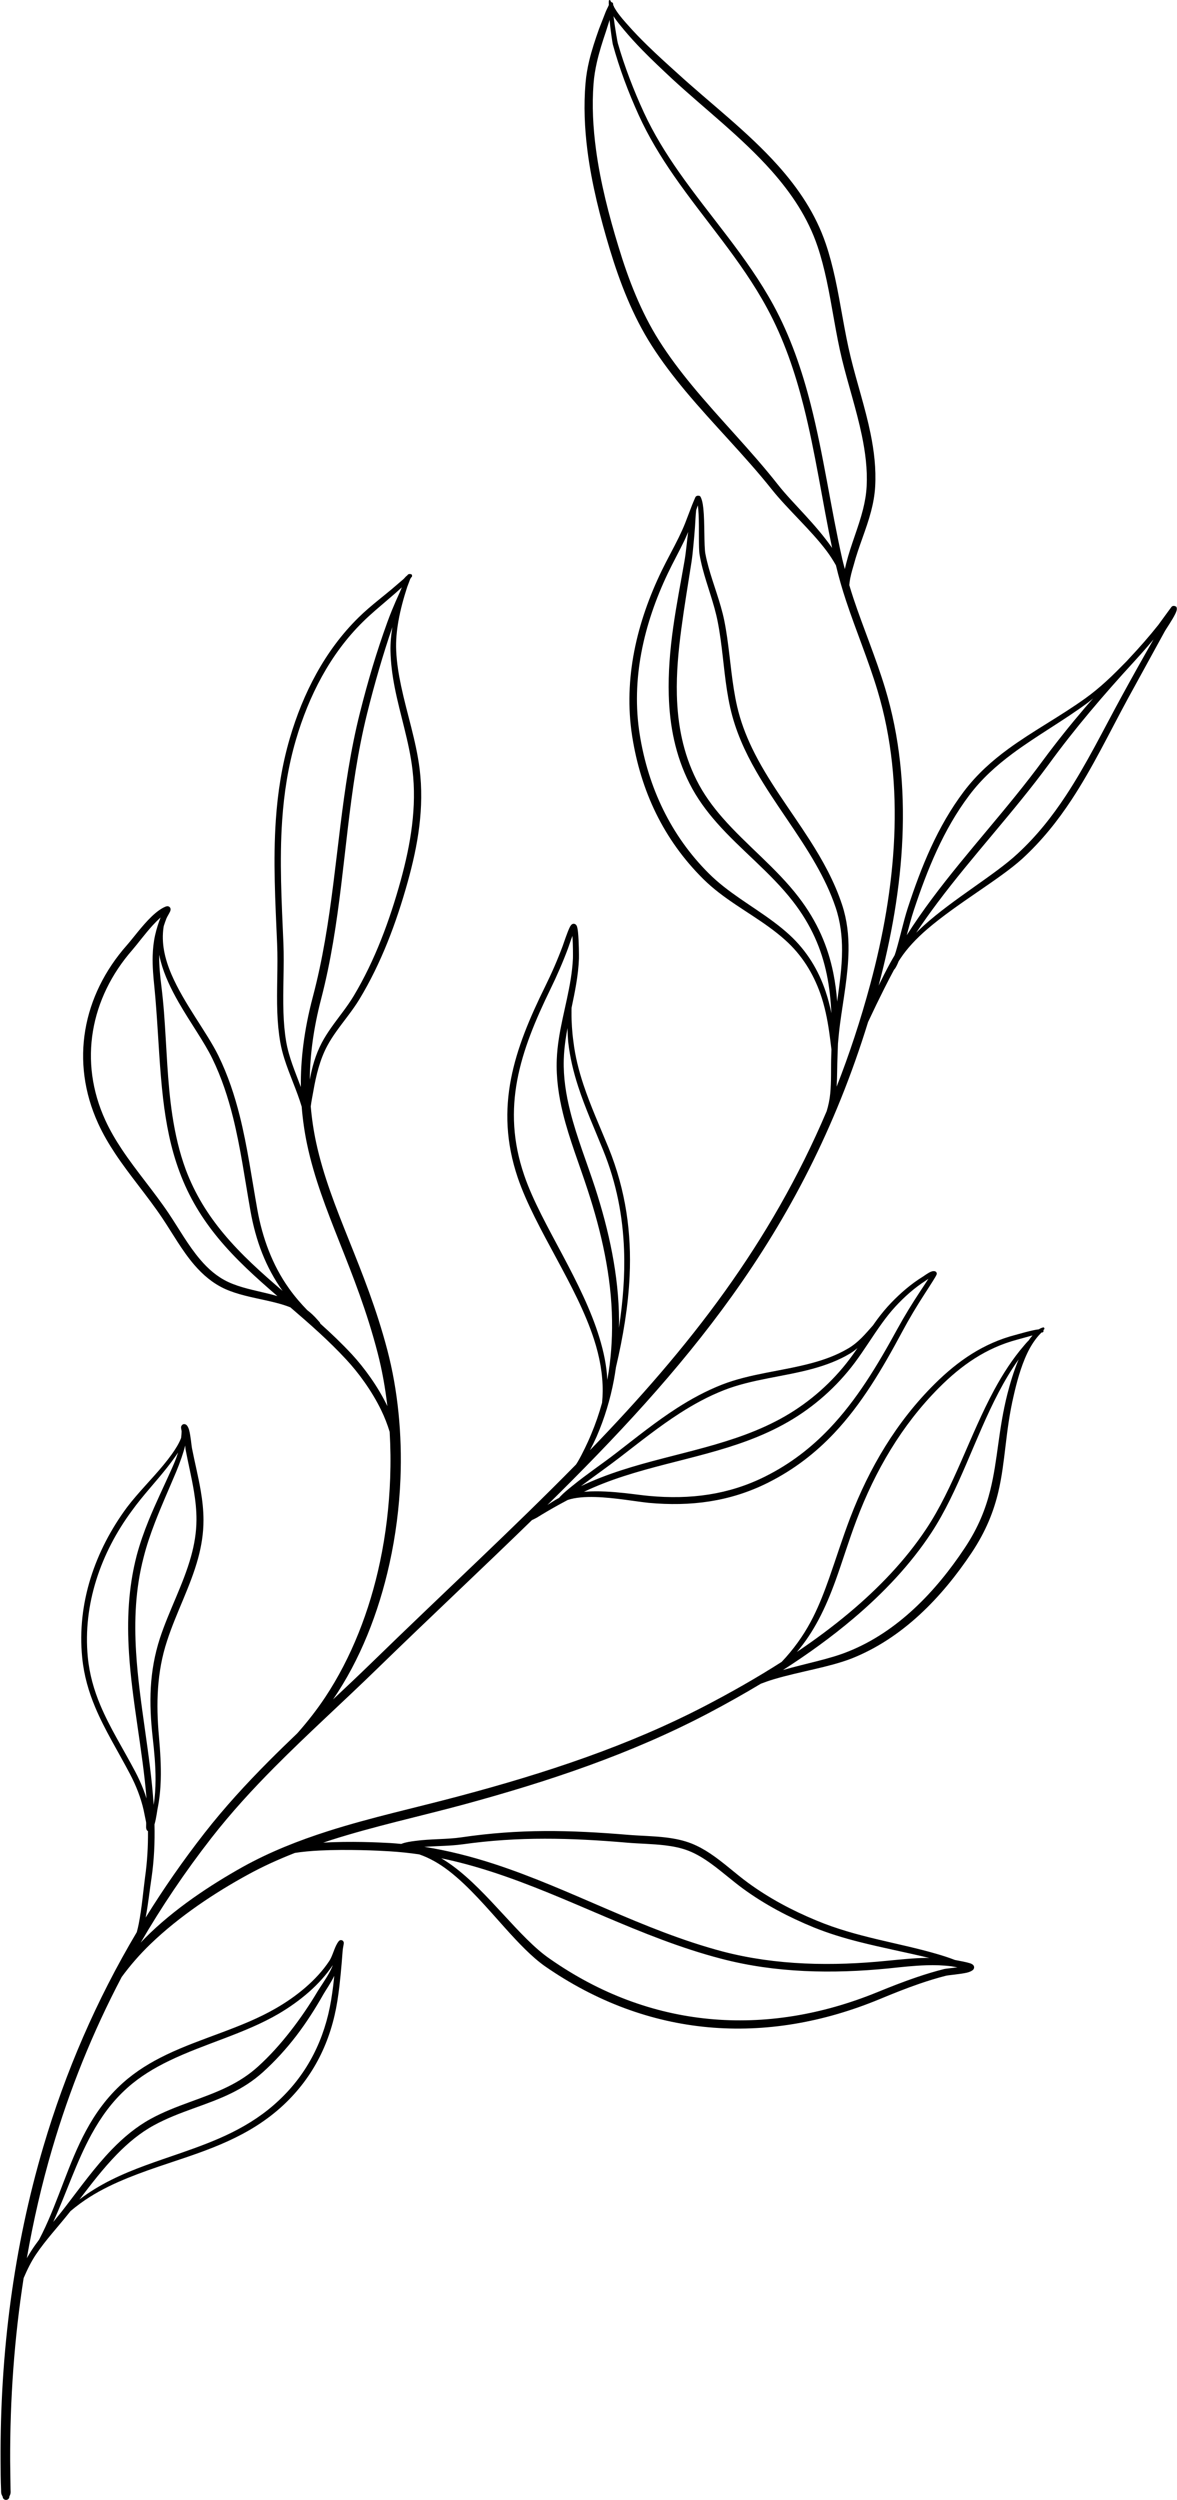<?xml version="1.0" encoding="UTF-8"?>
<!DOCTYPE svg PUBLIC '-//W3C//DTD SVG 1.0//EN'
          'http://www.w3.org/TR/2001/REC-SVG-20010904/DTD/svg10.dtd'>
<svg data-name="Layer 2" height="4453.0" preserveAspectRatio="xMidYMid meet" version="1.0" viewBox="-1.0 -0.1 2098.1 4453.0" width="2098.1" xmlns="http://www.w3.org/2000/svg" xmlns:xlink="http://www.w3.org/1999/xlink" zoomAndPan="magnify"
><g data-name="Layer 1" id="change1_1"
  ><path d="m1.47,4442c.49,1.92,1.44,3.17,2.27,4.98.11,3.3,2.88,5.91,6.2,5.8,3.3-.11,5.91-2.88,5.8-6.2.71-1.84,1.59-3.14,1.96-5.07.47-2.47.11-5.02.1-7.53-.08-16.75-.6-33.44-.67-50.11-.44-110.65,7.43-219.57,24-326.25,6.59-15.38,13.51-29.51,22.21-42.42,17.68-26.24,39.56-49.25,61.3-76.82,10.98-9.25,22.32-17.58,34.01-24.98,21.7-13.72,44.52-24.51,67.91-34.03,23.53-9.57,47.63-17.86,71.9-25.95,71.96-24.03,144.92-47.31,205.9-104.12,26.8-25.08,47.97-53.36,63.84-84.4,15.87-31.01,26.42-64.75,32.18-100.68,1.41-8.82,2.61-17.69,3.65-26.58,1.56-13.27,2.79-26.56,3.94-39.86l1.96-24.69c.31-3.3,2.19-11.22,1.89-13.05-.41-2.39-1.8-3.51-2.94-3.98-1.09-.46-3.78-1.34-6.29,1.82-1.67,2.11-3.13,4.64-4.48,7.39-4.19,8.56-7.11,19.88-11.99,27.3-11.58,17.54-26.46,33.5-42.92,47.68-16.57,14.27-34.75,26.73-52.87,37.11-60.61,35.02-131.65,52.08-194.85,82.44-27.81,13.36-54.09,29.31-77.45,50.2-28.31,25.37-49.09,54.32-65.8,85.32-31.28,57.98-48.49,122.84-77.83,182.67-1.85,3.77-3.81,7.5-5.73,11.24-4.96,6.59-9.71,13.27-14.12,20.19-2.66,4.17-5.24,8.44-7.74,12.79,11.53-65.92,26.42-130.95,45.21-194.85,30.93-105.22,72.02-207.43,123.88-306,15-20.5,32.11-40.18,51.17-58.56,52.39-50.51,116.72-92.53,172.54-123.06,27.55-15.22,56.07-28.02,85.13-39.43,13.1-2.04,28.25-3.47,44.29-4.26,49.08-2.43,104.9.12,124.32,1.4,17.96,1.09,35.6,2.95,52.98,5.49,18.22,6.28,35.82,16.29,52.77,29.36,35.62,27.46,68.63,66.55,100.4,101.92,24.03,26.75,47.47,51.35,70.54,67.69,91.83,63.8,190.27,99.63,291.22,108.91,101.14,9.27,204.76-8.1,306.68-50.42,23.14-9.61,46.21-18.84,69.73-26.94,15.58-5.36,31.36-10.21,47.47-14.34,4.28-1.1,24.91-2.68,36.89-5.37,6.76-1.52,11.24-4.3,12.44-6.31,1.26-2.15,1.43-4.47-.27-6.91-.6-.84-2.49-2.51-5.86-3.61-6.09-1.99-20.03-4.64-27.15-5.91-10.78-4.24-21.92-7.73-33.23-11.02-68.07-19.77-142.66-29.54-213.42-59.2-21.75-8.99-42.89-18.92-63.35-30.1-20.41-11.15-40.13-23.52-59.09-37.4-22.27-16.27-43.69-36.35-67.27-52-10.59-7.03-21.6-13.17-33.27-17.78-14.24-5.61-29.65-8.75-45.45-10.67-22.62-2.73-46.03-2.92-67.61-4.74-51.73-4.28-100.25-7.04-148.81-6.73-48.48.3-97,3.66-148.75,11.28-24.63,3.64-54.27,2.61-81.36,6.25-8.58,1.16-17.1,2.2-24.7,5.17-.19.07-.34.18-.53.26-6.67-.62-13.35-1.21-20.1-1.62-18.8-1.03-71.17-3.62-119.06-.62,4.48-1.49,8.91-3.1,13.42-4.54,77.61-24.73,157.97-42.12,236.29-63.23,75.17-20.41,150.06-42.99,223.41-69.59,73.49-26.66,145.45-57.34,214.62-93.83,30.46-16.08,61.48-33.41,92.35-51.93,7.58-2.94,15.43-5.68,23.58-8.1,45.62-13.55,97.89-21.3,137.56-36.58,45.57-17.96,86.08-45.27,121.85-78.17,35.5-32.66,66.29-70.81,92.85-110.61,25.63-38.6,39.23-73.56,47.43-108.06,12.93-54.43,12.37-107.52,27.49-171.95,4.74-20.72,12.19-50.15,24.17-75.31,5.48-11.49,12.07-21.89,19.41-30.46,1.86-2.17,3.81-4.1,5.7-6.1.3-.14.69-.32.69-.32,0,0-.03,0-.05-.03.63.15,1.29.08,1.89-.25,1.28-.69,1.77-2.3,1.06-3.57,0-.01-.03-.03-.04-.04.32-.43.63-.85.99-1.28.98-.65,1.23-1.97.57-2.95-.65-.98-1.97-1.24-2.95-.57-1.69.57-3.25,1.03-4.84,1.92-.57.32-1.05.78-1.59,1.14-11.42,1.05-38.53,9.14-41.56,9.87-28.59,7.39-54.28,18.95-78.06,33.81-23.61,14.76-45.31,32.82-66.06,53.36-34.05,33.73-63.28,71.15-88.24,111.32-24.91,40.09-45.57,82.91-62.62,127.45-14.22,37.35-25.38,73.18-37.45,107.37-8.47,23.97-17.37,47.1-28.5,69.29-12.66,25.2-28.38,48.9-48.72,71.82-2.39,2.7-4.95,5.39-7.45,8.09-45.06,28.81-91.2,54.82-136.1,78.2-68.77,35.81-140.27,65.84-213.24,91.9-73.07,26.1-147.64,48.25-222.46,68.2-78.58,21.11-159.25,38.39-237.08,63.24-52.39,16.72-103.49,36.87-151.89,63.72-56.61,31.69-122.39,74.58-174.65,127.26-2.49,2.51-4.82,5.12-7.25,7.67,37.18-63.9,79.06-126.16,126.09-186.52,35.01-44.9,72.96-86.2,112.37-125.91,59.57-60.02,122.49-116.41,183.76-176.1,95.29-92.69,187.68-178.91,275.25-264.17,3.22-1.55,6.3-3.01,8.68-4.36,12.83-7.98,25.9-15.61,39.14-22.92,5.33-2.95,10.7-5.86,16.1-8.69,13.58-4.42,30.76-5.7,48.98-5.17,34.71,1.02,72.73,8.06,95.22,10.37,37.4,3.41,73.71,2.94,109.15-2.68,35.51-5.63,70.15-16.39,104.15-33.5,46.48-23.4,84.49-53.18,117.08-87.63,49.17-52.01,85.97-114.58,121.64-181.13,6.17-11.54,12.63-22.91,19.32-34.15,6.71-11.26,13.65-22.36,20.76-33.37,1.02-1.58,14.22-21.81,19.07-30.1,1.03-1.78,1.71-3.1,1.97-3.74,1.54-3.93-1.58-5.75-2.52-6.08-1.73-.63-4.23-.53-7.06.54-5.22,2-12.49,7.49-14.83,8.96-10.44,6.43-20.36,13.7-29.8,21.59-9.41,7.84-18.32,16.3-26.77,25.08-8.8,9.16-16.84,18.89-24.39,29-2.7,3.62-5.27,7.34-7.88,11.03-6.76,7.54-13.23,15.26-20.37,22.32-7.55,7.45-15.69,14.25-25.25,19.63-20,11.66-41.64,19.4-64.03,25.42-52.82,14.21-109.79,18.71-160.1,38.45-28.37,11.18-54.69,25.52-79.85,41.69-37.48,24.1-72.42,52.26-107.96,79.73-24.88,19.26-52.72,37.86-77.95,58.39-7.7,6.27-15.47,12.4-22.16,19.44-.66.7-1.18,1.49-1.8,2.21-1.95,1.12-3.99,2.09-5.93,3.24-5.1,3-9.98,6.33-14.99,9.45,121.78-119.81,233.41-238.81,329.07-372.25,100.89-140.75,183.93-297.64,242.6-488.18.1-.21.29-.55.38-.73,9.33-20.01,18.96-39.86,28.88-59.57,5.5-10.93,11.15-21.78,16.92-32.57.72-.85,1.51-1.63,2.14-2.62,2.44-3.87,4.36-8.09,6.05-12.46,1.06-1.67,2.15-3.33,3.27-5.03,11.68-17.7,28.09-35.33,47.73-52.2,53.74-46.14,128.33-88.32,169.26-125.31,34.98-32.06,63.36-67.69,88.26-105.54,37.21-56.57,66.66-118,99.79-179.11l66.68-121.51c1.56-2.81,12.95-19.36,18.04-29.84,1.59-3.26,2.6-6.08,2.85-7.98.29-2.19-.19-3.85-.9-4.96-.12-.19-5.44-3.83-8.78.53-1.86,2.42-6.38,8.62-6.63,8.99l-16.58,22.74c-8.14,10.25-16.55,20.3-25.15,30.17-8.62,9.88-17.44,19.58-26.4,29.13-1.71,1.83-3.36,3.68-5.06,5.5-12,12.19-23.98,24.41-36.61,35.89-11.79,10.73-24.02,20.91-37.01,30.18-45.07,32.34-93.12,57.84-136.71,89.64-29.28,21.34-56.5,45.54-79.69,76.13-23.53,31.2-42.62,64.86-58.81,99.97-16.08,34.91-29.3,71.25-41.31,107.91-7.86,24.43-13.58,52.04-21.33,77.94-.61,2.04-1.36,4-2.04,6-2.63,4.59-5.36,9.11-7.89,13.76-7.21,13.27-14.05,26.72-20.63,40.29,22.74-85.13,38.68-174.19,42.45-263.39,3.82-89.97-4.7-180.07-30.89-266.44-16.53-54.5-38.62-106.58-56.55-160.29-2.56-7.65-4.87-15.41-7.23-23.14.25-3.78.78-8.05,1.66-12.41,1.98-9.83,5.04-19.67,6.17-23.56,8.76-33.05,22.55-63.36,30.98-95.7,3.7-14.14,6.38-28.66,7.27-43.91,1.84-31.72-1.86-63.28-8.26-94.58-9.35-45.83-24.48-91.07-35.29-135.55-11.41-46.6-17.67-94.73-27.97-141.72-4.5-20.5-9.75-40.78-16.48-60.63-18.07-53.26-48.71-98.62-85.44-139.62-53.86-60.14-120.83-110.93-179.31-164.36-18.08-16.29-36.27-32.72-53.76-49.82-11.61-11.34-22.93-22.95-33.63-35.09-6.44-7.19-14.46-16.11-20.79-25.5-1.76-2.61-3.25-5.29-4.79-7.9.05-.78-.14-1.56-.79-2.09-.17-.16-.34-.19-.5-.3,0-.08.03-.22.03-.29.03-2.58-.38-3.98-.86-4.09-1.12-.27.11-1.22-.75-.72-.34.2,0-.45-.31-.23-.87.62-.27-1.21-.92-.42-.55.68-.53-.68-.84-.25-.37-.71-.81-1.37-1.1-2.13-.12-.86-.9-1.44-1.75-1.32-.84.12-1.43.91-1.31,1.75-.2,2.45-.14,4.87.11,7.31-.12,0-.26-.01-.12-.2.08-.09.04-.15-.04-.22-.25,1.88-3.04,6.35-5.47,12.24l-11.92,30.6c-6.7,18.87-12.97,37.58-17.54,56.77-3.07,12.93-5.34,26.07-6.5,39.62-3.4,39.74-1.71,80.21,3.44,120.5,7.65,59.86,22.92,119.31,39.79,175.46,9,29.66,19.21,59.29,31.36,88.04,12.22,28.92,26.42,56.96,43.25,83.35,18.12,28.33,38.58,55.13,60.25,81.12,49.81,59.69,106.01,115.09,154.05,175.43,13.72,17.21,31.44,35.64,49.62,54.76,16.69,17.55,33.74,35.71,47.89,54.53,6.35,8.45,11.8,17.07,16.73,25.74,5.07,21.33,11.12,42.27,17.96,62.91,17.77,53.63,39.74,105.63,56.11,160.04,25.56,84.87,33.7,173.37,29.81,261.72-3.9,88.57-19.89,176.99-42.67,261.46-17.35,64.48-37.46,125.06-59.96,182.53,1.12-18.71.81-37.58,1.59-54.47.32-7.47.57-14.84.76-22.14,1.02-11.69,2.15-23.35,3.68-34.99,5.79-43.75,14.51-87.22,15.17-130.79.41-26.95-2.45-53.94-11.3-81.12-13.74-41.85-34.84-79.84-58.36-116.53-34.73-54.19-74.69-105.54-102.39-163.2-11.32-23.56-20.61-48.17-26.63-74.47-2.27-9.98-4.15-20-5.75-30.06-6.57-40.93-8.93-82.38-17.19-123.08-6.7-32.42-19.34-63.17-28.05-94.94-2.13-7.79-4.04-15.62-5.53-23.57-2.62-14.02-.92-55.13-3.62-80.7-1.07-10.17-3.03-18.09-5.83-21.82-.16-.23-6.29-2.73-8.58,2.39-1.59,3.56-5.3,12.52-5.66,13.46l-12.34,32.27c-3.47,8.69-7.34,17.14-11.42,25.49-9.69,19.82-20.57,39-30.23,58.92-22.16,45.66-39.34,93.76-49,143.15-9.69,49.63-11.79,100.55-3.85,151.63,7.63,48.75,21.6,94.96,42.55,137.67,21,42.81,49.01,82.08,84.26,117.02,8.86,8.76,18.24,16.79,27.96,24.32,38.16,29.55,81.51,51.63,117.67,83.99,30.24,26.97,50.15,59.65,62.85,95.32,7.74,21.73,12.44,44.62,15.85,67.93,1.35,9.26,2.49,18.54,3.62,27.91.17,1.39.34,2.77.52,4.16-.11,3.77-.21,7.51-.36,11.33-.74,20.85.41,44.75-1.86,67.59-1.07,10.77-3.31,21.13-6.32,31.03-50.35,118.41-111.45,223.22-181.04,320.34-72.03,100.52-153.22,192.83-240.91,283.5,4.24-7.91,8.19-15.97,11.84-24.15,14.33-33.06,24.44-66.82,30.91-101.31,1.38-7.34,2.51-14.73,3.56-22.13,12.79-54.66,21.95-108.95,24.42-163.21,3.45-75.5-6.45-151.02-37.55-227.87-15.44-37.77-32.08-74.3-44.69-112.25-8.31-24.99-14.87-50.57-18.05-77.6-1.18-8.48-2-16.99-2.56-25.53-.56-8.55-.87-17.12-.75-25.69,0-.44-.06-4.5.07-8.28,6.09-28.94,12.08-57.92,13.17-87.62.15-4.04-.04-30.74-1.58-46.33-.54-5.48-1.35-9.73-2.2-11.68-.8-1.8-1.89-2.79-2.77-3.3-1.56-.92-3.42-1.21-5.47-.11-.93.49-2.67,2.15-4.19,5.15-4.31,8.48-12.1,31.96-12.78,33.82-4.57,12.29-9.49,24.44-14.71,36.46-5.23,12.03-10.78,23.92-16.57,35.7-27.64,56.09-50.33,109.75-60.92,164.89-10.68,55.62-9.09,112.74,12.06,175.4,15.47,45.51,42.27,94.37,69.39,144.62,25.34,46.97,50.95,95.18,66.64,143.64,9.99,30.89,15.66,61.81,15.43,92.53-.06,6.77-.46,13.5-1.08,20.23-5.22,18.99-11.69,37.77-19.51,56.32-3.44,8.39-7.22,16.64-11.19,24.81-3.97,8.17-8.11,16.25-12.68,24.08-.29.54-1.56,2.51-3.01,4.78-112.9,114.83-235.93,228-364.17,352.88-22.87,22.24-45.97,43.98-69.04,65.66,48.04-70.02,81.16-154.01,100.59-241.73,11.04-49.89,17.6-101.03,19.6-151.66,3.17-79.66-4.89-157.98-23.15-228.01-39.07-149.05-101.46-251.32-127.22-370.85-4.46-20.68-7.64-41.98-9.55-64.05,1.21-9.61,3.22-19.16,4.64-27.27,2.4-13.93,5.36-28.01,9.34-41.74,3.94-13.55,8.91-26.77,15.59-39.12,4.66-8.7,10.05-16.94,15.73-24.99,13.65-19.28,29.06-37.41,41.35-57.64,19.43-32.02,35.94-66.17,50.08-101.29,14.11-35.06,25.84-71.09,35.86-106.93,9.23-33.08,16.77-66.29,20.89-99.83,4.15-33.78,4.83-67.89.59-102.45-6.31-50.23-22.58-98.32-32.99-147.58-4.38-20.71-7.82-41.6-8.76-63.03-.81-17.55.9-35.22,4-52.77,3.64-20.6,9.26-40.99,15.67-60.7,2.29-6.02,4.55-12.05,5.6-14.83.71-.41,1.2-1.16,1.25-2.02t.01-.01c1.03-.4,1.81-1.29,1.71-2.43.41-3.26-1.93-3.56-3.63-3.72-.06,0-.21.1-.28.1-1.41-.31-3.11.1-4.72,2.42-.03.05-.09.16-.12.21-.55.43-1.05.71-1.62,1.23-1.97,1.84-3.85,4.34-5.26,5.45l-20.49,17.55c-13.87,11.59-28.22,22.7-41.9,34.56-5.94,5.14-11.72,10.45-17.33,15.95-30.05,29.49-54.83,63.3-75.04,99.77-20.15,36.35-35.76,75.34-47.47,115.28-14.25,48.59-21.61,96.94-24.93,145.46-4.99,72.71-.94,145.76,2.27,220.48,1.78,40.65-1.2,82.03.37,122.92.68,17.84,2.24,35.58,5.34,53.13,1.74,9.79,4.22,19.32,7.16,28.7,9.11,28.96,22.28,56.5,30.92,85.47,1.86,23.15,5.07,45.49,9.64,67.17,25.28,119.82,87.34,222.51,125.87,371.95,7.79,30.07,13.45,61.77,17.25,94.39-17.24-35.75-41.53-68.65-63.02-92-18.09-19.49-37.15-37.61-56.59-55.04-.12-.71-.46-1.61-1.29-2.58-1.22-1.46-2.52-2.81-3.74-4.22-5.75-6.58-11.88-12.34-18.43-17.35-5.41-5.59-10.66-11.32-15.7-17.22-5.86-6.85-11.42-13.93-16.64-21.28-15.01-21.04-26.73-43.46-35.93-66.9-9.22-23.5-15.9-48.06-20.45-73.46-10.04-56.16-17.69-112.21-31.34-166.75-9.17-36.61-21.04-72.53-38.09-107.37-20.66-42.02-61.13-92.46-83.61-144.73-11.96-27.81-18.43-56.05-14.13-84.2.08-.61.19-1.21.29-1.82,1.44-4.59,3.03-9.14,4.76-13.59,1.28-3.24,5.38-9.6,6.73-12.85.65-1.6.79-2.94.76-3.83-.1-2.26-1.35-3.62-2.84-4.54-1.05-.65-2.94-1.21-5.79-.15-7.74,3-16.52,9.45-25.16,17.74-16.97,16.25-33.74,39.4-44.2,51.17-39.44,44.63-64.86,96.48-74.08,150.94-9.22,54.47-2.23,111.54,22.96,166.61,8.63,18.87,19.05,36.61,30.43,53.73,26.09,39.26,57.34,75.22,83.61,114.34,18.31,27.26,35.29,58.17,57.29,83.73,15.28,17.73,32.94,32.88,54.77,42.84,22.31,10.1,48.13,14.9,73.56,20.55,14.75,3.28,29.36,6.83,42.97,12.26,34.15,29.34,68.45,59.23,99.85,93.27,21.1,22.68,44.93,54.79,61.9,89.62,6.16,12.67,11.23,25.74,15.21,38.78,1.6,27.2,1.94,54.86.92,82.71-1.82,49.59-7.73,99.74-18.07,148.72-18.45,87.59-51.16,171.18-97.88,241.57-14.66,22.08-30.83,42.67-47.96,62.17-.66.75-1.36,1.46-2.02,2.21-17.18,16.43-34.24,32.97-51,49.82-39.87,40.09-78.27,81.79-113.71,127.14-38.4,49.1-73.36,99.48-105.25,150.95,4.69-24.54,7.21-49.65,10.41-70.12,4.7-32.12,6.1-64.07,5.38-95.91.14-.43.27-.88.39-1.33,2.62-9.24,4.13-21.45,5.04-26.39,3.49-16.95,5.18-34.18,5.71-51.48.79-25.75-.99-51.67-3.21-77.15-2.67-29.49-3.57-58.08-1.6-86.42,1.96-28.09,6.77-55.93,16.07-84.09,16.31-50.29,41.68-96.93,55.32-147.16,5.93-21.85,9.65-44.36,9.61-68.1-.03-17.75-2.01-35.13-4.95-52.35-4.32-25.41-10.69-50.48-15.66-75.95-.71-3.39-2.23-21.14-4.84-31.31-1.47-5.73-4.02-9.45-5.97-10.41-3.41-1.69-5.59-.48-7,1.07-.73.82-1.5,2.09-1.59,3.96-.09,1.75,1.05,5.53.99,7.42-.07,3.13-.29,6.24-.62,9.34-.08.68-.15,1.36-.25,2.04-3.91,10.26-10.1,19.86-16.45,28.82-4.77,6.63-9.79,13.09-15.01,19.41-21.06,25.48-44.88,48.89-64.96,75.23-28.47,38.51-50.92,81.26-64.98,126.45-14.08,45.3-19.76,93.03-14.93,141.37,3.19,32.33,11.68,60.92,23,88.01,17.03,40.78,40.59,78.17,62.46,119.85,5.26,10.02,10.01,20.39,14.07,31.04,4.05,10.59,7.41,21.45,9.92,32.46l4.42,21.59c.41,2.23-.08,6.69.04,9.46.12,2.65.92,4.54,1.68,5.36.49.52,1.05,1.01,1.69,1.37.19,27.27-1.31,54.65-5.25,82.15-3.23,24.23-5.68,54.84-11.35,83.5-.96,4.86-2.13,9.59-3.39,14.24-72.27,121.54-127.23,249.14-166.36,381.44C23.4,4002.46-1.03,4190.7.03,4383.95c.1,16.79.1,33.63.91,50.48.12,2.53-.09,5.11.53,7.57Zm587.8-879.58c-5.74,34.68-16.15,67.2-31.53,97.13-15.32,29.84-35.58,57.11-61.33,81.28-51.74,48.82-112.71,72.34-173.99,93.65-42.72,14.86-85.67,28.45-125.8,48.56-19.46,9.75-38.23,21.04-56.02,34.61,20.84-27.27,42.38-55.44,66.67-80.33,19.89-20.39,41.61-38.56,66.35-51.99,45.92-24.97,94.24-35.37,138.9-57.56,19.14-9.5,37.62-21.13,54.99-36.79,21.82-19.68,41.86-41.64,59.87-65.18,17.93-23.45,33.85-48.47,48.23-73.85,3.5-6.27,12.99-19.66,19.22-32.73-.6,5.7-1.1,11.41-1.8,17.09-1.09,8.73-2.31,17.43-3.75,26.1Zm8.64-71.97c-.07-.04-.16,0-.24-.03.1-.22.22-.39.31-.61l-.07.65Zm-435.44,310.46c16.33-29.7,36.16-57.68,63.46-82.06,22.53-20.13,47.94-35.39,74.7-48.31,63.38-30.62,134.49-48.3,195.16-83.76,18.56-10.92,37.15-23.97,54.07-38.87,16.22-14.3,30.79-30.34,42.4-47.79-1.51,4.26-3.76,9.15-6.61,14.21-6.99,12.51-16.35,25.75-20.03,31.84-14.61,24.62-30.94,48.67-48.76,71.51-17.75,22.76-37.01,44.32-58.24,63.47-16.42,14.83-33.89,25.83-51.99,34.86-44.74,22.35-93.15,32.95-139.14,58.1-25.8,14.14-48.49,33.13-69.18,54.51-30.34,31.33-56.43,67.84-82.15,101.25-7.46,9.79-14.91,18.91-22.28,27.87,23.73-52.22,41.21-107.03,68.58-156.85Zm1519.64-293.78c-16.46,4.13-32.57,9.01-48.5,14.4-23.8,8.05-47.17,17.24-70.61,26.81-99.96,40.8-201.42,57.15-300.32,47.62-98.37-9.46-194.24-44.56-283.57-107.02-53.93-36.83-109.82-119.24-173.24-165.64-6.67-4.88-13.43-9.39-20.27-13.42,30.44,6.27,60.13,14.44,89.33,23.87,138.19,44.62,265.61,117.46,409.22,154.91,48.55,12.79,98.42,19.62,148.6,22,50.01,2.36,100.31.34,149.89-4.58,22.81-2.4,45.31-4.98,67.89-5.64,14.82-.43,29.67-.09,44.7,1.85.71.09,5.17.84,10.52,1.86-10.18,1.33-20.73,2.24-23.65,2.98Zm-859.35-222.01c51.17-7.18,99.12-10.05,147.01-10.1,48.17-.07,96.28,2.7,147.57,7.1,21.41,1.81,44.64,2.01,67.1,4.7,14.59,1.75,28.85,4.57,41.99,9.73,14.38,5.64,27.65,13.88,40.39,23.11,19.7,14.25,38.15,30.87,57.21,44.71,19.49,14.17,39.78,26.78,60.75,38.13,20.92,11.31,42.54,21.38,64.75,30.46,26.44,10.71,53.34,18.84,80.25,25.69,42.64,10.84,85.13,18.96,125.94,28.8-1.82,0-3.65-.14-5.47-.12-22.93.31-45.8,2.8-68.99,5.02-48.9,4.98-98.53,7.11-147.88,4.89-49.25-2.23-98.22-8.81-145.9-21.26-143.27-37.89-270.17-111.27-408.06-156.14-40.21-13.08-81.38-23.63-124.09-30.35,23.09-1.55,46.92-1.54,67.41-4.4Zm972.01-802.35c-16.23,64.07-17.02,116.98-30.48,171.22-8.17,32.91-21.02,66.38-45.62,103.24-25.82,38.88-55.79,76.17-90.29,108.16-34.35,31.88-73.19,58.51-117.04,76.07-33.58,13.75-76.71,21.54-116.58,33.12,43.67-28.01,86.38-58.68,126.03-92.27,53.44-45.28,101.31-95.86,138.45-152.3,48.83-74.43,77.08-168.48,119.96-250.15,10.76-20.51,22.46-40.22,35.66-58.65-9.18,21.61-15.66,44.47-20.08,61.56Zm-336.7,402.3c11.91-22.34,21.58-45.73,30.44-70.11,12.34-34.01,23.08-69.92,37.21-107.21,16.56-43.94,36.69-86.19,60.98-125.82,24.27-39.6,52.69-76.59,85.92-109.97,20.05-20.16,41.06-37.92,63.95-52.48,22.88-14.55,47.63-25.91,75.22-33.28,2.08-.6,15.94-4.33,27.79-7.68-2.52,2.93-4.94,6.04-7.21,9.4-.4.4-.86.75-1.26,1.15-2.24,2.28-4.28,4.76-6.37,7.18-20.65,23.95-38.04,50.84-53.47,79.37-43.72,80.79-72.24,174.42-121.51,248.12-36.85,55.3-84.25,104.73-137.07,148.97-29.65,24.83-61.02,48.02-93.2,69.68,15.51-18.08,27.91-37.35,38.58-57.33Zm136.76-557.58c8.02-8.69,16.52-17.06,25.5-24.85,8.96-7.76,18.41-14.95,28.36-21.34,1.02-.65,3.01-2.13,5.36-3.72-5.84,9.11-13.51,20.6-14.29,21.77-7.29,11.02-14.39,22.16-21.27,33.43-6.89,11.3-13.54,22.75-19.9,34.35-35.75,65.36-72.64,126.71-121.43,177.75-31.85,33.31-68.76,62.25-114,84.87-32.86,16.45-66.31,26.77-100.6,32.16-34.46,5.44-69.76,5.9-106.12,2.58-11.55-.99-27.2-3.32-44.43-5.16-21.97-2.37-46.41-4.04-68.12-2.5-1.32.1-2.62.2-3.93.31,93.09-44.59,197.05-55.7,292.53-91.42,24.55-9.19,48.53-20,71.66-33.35,22.91-13.21,44.51-28.82,64.36-46.42,19.85-17.59,37.93-37.17,53.82-58.31,17.41-23.25,32.4-48.21,49.47-71.63,7.18-9.86,14.7-19.48,23.04-28.51Zm-491.01,268.34c35.36-27.22,70.14-55.09,107.41-78.97,24.62-15.77,50.33-29.81,78.06-40.7,49.93-19.67,106.6-23.94,158.96-38.35,23.19-6.39,45.54-14.76,66.18-27.08,4.7-2.91,9.02-6.18,13.13-9.64-4.6,6.69-9.28,13.33-14.19,19.81-15.47,20.51-33.09,39.48-52.39,56.54-19.29,17.06-40.3,32.2-62.55,45.03-22.58,13.01-46.02,23.5-69.98,32.46-95.91,35.84-200.25,47.21-293.73,92.07.68-.52,1.31-1.07,1.99-1.58,22.43-16.84,45.73-33.13,67.11-49.58Zm921.96-1404.98c-9.04,16.15-17.97,32.36-26.86,48.57-33.21,60.67-62.93,121.56-100.02,177.8-24.39,36.96-51.95,71.96-86.09,103.36-40.23,37.56-114.38,80.36-166.82,127.72-4.76,4.31-9.38,8.65-13.8,13.01,12.03-18.12,24.69-35.82,37.74-53.25,63.19-84.31,136.26-162.02,198.56-246.78,23.37-32.12,47.77-62.97,73.02-93.1,25.29-30.19,51.41-59.67,78.29-88.95,8.93-9.73,17.74-19.6,26.35-29.65,3.06-3.59,6.1-7.19,9.12-10.82-9.88,17.33-19.74,34.68-29.49,52.08Zm-397.79,430.25c11.98-36.2,25.18-72.08,41.13-106.57,15.88-34.33,34.47-67.31,57.49-97.83,22.33-29.79,48.75-53.24,76.93-74.23,43.24-32.18,90.76-58.51,135.31-91.45,3.02-2.25,5.8-4.78,8.74-7.12-4.92,5.64-9.96,11.19-14.82,16.88-25.69,30.11-50.48,61-74.28,93.14-62.18,84.82-135.24,162.48-198.22,246.89-15.76,21.13-30.77,42.75-44.95,64.93,4.08-15.31,7.94-30.55,12.68-44.65ZM1110.66,52.36c10.55,12.64,21.7,24.82,33.24,36.66,17.21,17.63,35.28,34.49,53.17,51.25,57.86,53.39,124.2,104.16,177.48,164.16,35.2,39.64,64.68,83.32,81.91,134.67,6.49,19.33,11.51,39.07,15.84,59.01,10.2,47.16,16.39,95.43,27.72,142.19,10.8,44.29,25.75,89.39,35.24,134.98,6.24,29.96,10.16,60.16,8.62,90.54-.71,14.26-3.1,27.83-6.42,41.07-8.09,32.4-21.52,62.84-29.9,95.94-.49,2.17-1.51,6.06-2.56,10.75-1.51-5.83-3.18-11.6-4.51-17.51-20.58-91.25-33.28-185.55-56.51-276.45-15.65-61.16-36.04-120.8-66.68-176.96-46.92-85.73-112.54-157.08-168-236.25-23.36-33.33-44.92-68.06-62.41-105.9-9.22-19.96-17.83-40.43-25.69-61.19-7.86-20.73-14.95-41.76-21-62.9-.52-1.75-5.27-28.99-7.58-47.66,5.57,8.75,12.5,16.83,18.07,23.6Zm-26.28-43.06c.02.14.05.29.07.43-.26,0-.35-.09-.07-.43Zm349.83,908.21c-17.54-19.17-35.06-37.25-48.44-54.31-47.72-60.71-103.58-116.57-153.1-176.62-21.12-25.6-41.09-51.96-58.72-79.83-16.27-25.68-29.96-52.98-41.78-81.09-11.9-28.26-21.92-57.34-30.72-86.49-16.88-55.27-32.1-113.83-40.02-172.77-5.29-39.22-7.37-78.62-4.4-117.36.98-12.85,3.05-25.33,5.82-37.62,4.23-18.77,10.07-37.11,16.36-55.61l6.47-20.4c1.5,18.76,5.28,41.84,5.7,43.48,5.89,21.47,12.79,42.84,20.56,63.91,7.75,21.04,16.38,41.78,25.57,62.02,17.51,38.55,39.13,73.98,62.66,107.97,54.74,79.09,119.85,150.33,166.13,235.87,30,55.3,49.88,113.99,65.12,174.17,21.06,83.21,33.34,169.21,50.88,253.17-.31-.46-.6-.91-.92-1.37-13.75-19.71-30.46-38.88-47.15-57.11Zm-192.23-14.79c.1-.29.46-1.33.98-2.73.67,4.61,1.06,10.2,1.36,16.27,1.26,25.6-.37,59.19,1.77,71.68,1.4,8.28,3.22,16.44,5.33,24.54,8.21,31.65,20.57,62.25,26.88,94.5,8.06,40.56,10.24,81.87,16.61,122.68,1.62,10.33,3.49,20.62,5.79,30.89,9.23,40.97,26.06,78.03,46.34,113.34,32.67,56.84,74.19,109.16,106.62,166.3,13.7,24.12,25.84,49.08,34.8,75.72,8.71,25.78,11.65,51.44,11.57,77.08-.09,30.29-4.58,60.53-8.69,90.91-1.35-17.37-3.55-34.36-6.94-51.05-9.49-46.64-28.03-91.01-62.02-135.24-39.94-51.96-92.7-92.25-135.43-141.11-17.84-20.39-33.89-42.31-46.4-67.31-24.21-48.38-33.62-99.39-34.97-151.27-1.01-39.14,2.76-78.74,7.97-118.16,5.27-39.83,12.01-79.5,18.01-118.18,1.45-9.58,2.52-19.43,3.41-29.36,1.02-11.27,2.19-22.62,2.92-33.89.66-10.09,1.05-19.97,2.08-29.68l2-5.92Zm228.77,863.2c-12.66-37.6-33.19-72.08-64.44-100.82-35.96-32.98-79.16-55.85-117.22-85.95-9.22-7.3-18.13-15.01-26.57-23.45-34-33.91-60.86-72.04-81.21-113.46-20.37-41.44-34.25-86.19-41.85-133.5-7.98-49.48-6.16-98.86,2.94-147.04,9.15-48.4,25.63-95.58,47.02-140.44,9.52-19.97,20.26-39.21,29.8-59.08,2.32-4.83,4.34-9.84,6.49-14.77-2.38,17.51-3.64,35.27-6.62,52.13-6.7,38.69-14.53,78.3-20.12,118.23-5.63,40.17-8.99,80.63-7.84,120.54,1.55,53.93,11.65,106.91,36.99,157.13,13.15,26.01,29.95,48.82,48.64,70,42.77,48.49,95.58,88.34,135.61,139.9,32.92,42.41,50.99,85.05,60.34,129.9,4.69,22.5,7.19,45.56,8.29,69.41-2.64-13.17-6.02-26.13-10.26-38.72Zm-458.9,89.61c3.02,27.72,9.45,54.02,17.78,79.69,12.42,38.24,29.06,75.04,44.41,113.09,24.35,59.84,35.17,118.88,37.37,177.76,1.72,46.29-2.05,92.51-9.11,138.98.07-4.33.23-8.64.21-13-.24-40.36-4.74-80.56-12.32-120.22-7.54-39.53-18.13-78.54-30.48-116.7-14.64-44.71-32.56-89.43-44.14-135.29-7.61-30.15-12.52-60.82-11.62-92.39.34-11.99,1.52-23.85,3.21-35.64.99-6.93,2.18-13.82,3.45-20.71.11,8.15.52,16.29,1.24,24.42Zm55.67,527.09c-15.02-49.35-39.94-98.74-65.28-146.48-26.44-49.81-53.41-97.79-68.75-142.72-20.75-60.4-22.55-115.58-12.51-169.36,10.15-54.26,32.32-107.09,59.23-162.37,5.82-11.92,11.39-23.99,16.65-36.19,5.29-12.2,10.28-24.53,14.9-36.98.45-1.22,4.08-12.19,7.67-21.63,1.02,15.17,1.02,36.52.87,40.02-2.23,48.71-17.78,95.34-25.11,143.12-1.88,12.25-3.24,24.55-3.71,37-1.26,32.78,3.35,64.7,11.05,96.06,11.35,46.26,29.39,91.29,44.01,136.34,12.33,37.56,22.92,75.99,30.59,114.93,7.64,38.85,12.38,78.22,12.89,117.81.49,35.13-2.01,69.54-8.02,103.28-.14.79-.27,1.58-.42,2.37-1.13-24.95-6.4-50.1-14.06-75.2Zm-333.26-1011.71c4.04,33.51,3.19,66.56-.8,99.3-4.02,32.91-11.23,65.54-20.17,98.02-9.77,35.44-21.26,71.06-35.05,105.74-13.74,34.6-29.76,68.24-48.68,99.8-12.03,20.07-27.21,38.05-40.58,57.18-5.91,8.46-11.49,17.12-16.33,26.25-5.56,10.52-9.99,21.6-13.55,32.99-3.36,10.77-5.79,21.82-7.92,32.89.45-43.48,6.44-90.66,20.29-143.89,8.77-33.73,15.65-67.48,21.36-101.24,22.93-135.58,27-271.35,60.36-406.25,6.66-26.94,13.91-53.77,21.7-80.43,7.29-24.97,15.11-49.78,23.57-74.39-2.32,14.03-3.65,28.15-3.4,42.21.46,22.06,3.32,43.66,7.49,65.04,9.6,49.08,25.83,96.85,31.72,146.78Zm-225.17,484.05c-2.9-17.09-4.24-34.37-4.81-51.73-1.36-40.92,1.62-82.33-.07-123.02-3.17-74.28-7.18-146.93-2.22-219.21,3.26-47.73,10.44-95.3,24.43-143.08,11.46-39.18,26.71-77.42,46.43-113.08,19.66-35.56,43.78-68.56,73.03-97.32,7.26-7.19,14.86-14,22.55-20.72,11.69-10.18,23.63-20.09,35.28-30.26l11.64-10.46c-1.57,3.79-3.02,7.29-4.1,9.63-4.75,10.33-9.34,20.72-13.62,31.23-2.87,7.02-5.55,14.1-8.18,21.22-9.52,26.29-18.33,52.83-26.4,79.61-8.06,26.77-15.39,53.75-22.23,80.85-34.09,135.03-38.89,271.07-62.55,406.83-5.8,33.31-12.75,66.6-21.57,99.86-15.9,60.03-21.94,112.56-21.4,160.84-9.92-26.63-21.43-52.82-26.21-81.19Zm-32.53,449.08c-24.4-6.01-49.35-10.62-70.75-20.65-19.92-9.28-35.85-23.44-49.77-39.74-21.55-25.2-38.3-55.57-56.31-82.4-26.27-39.1-57.52-75.04-83.62-114.26-10.99-16.51-21.05-33.61-29.39-51.8-24.03-52.38-30.68-106.66-22.06-158.54,8.66-52.12,32.72-101.81,70.22-144.67,8.87-10.21,22.51-28.77,36.68-44.27,4.38-4.78,8.86-9.19,13.13-13.09.2-.19.41-.37.61-.56-1.92,4.8-3.67,9.68-5.23,14.61-1.8,5.64-3.35,11.36-4.62,17.12-2.73,12.28-3.98,24.61-4.31,36.96-.48,18.28,1.11,36.62,3.03,54.95,1.36,13.06,2.38,26.25,3.37,39.51,3.97,52.62,6.01,106.45,12.15,159.23,5.22,44.81,13.64,88.87,29.35,130.79,16.83,45.65,40.69,83.82,68.72,117.84,31.39,38.09,68.05,70.94,105.77,103.47-5.6-1.62-11.27-3.1-16.97-4.51Zm-79.1-106.98c-27.37-32.87-50.78-69.73-67.36-113.94-11.38-30.83-18.69-62.82-23.7-95.41-9.32-60.78-10.33-123.63-15.08-184.9-1.21-15.63-2.79-31.16-4.66-46.53-2.17-17.75-4.07-35.55-3.93-53.32,0-.79.01-1.58.03-2.35.81,4.02,1.77,8.05,2.84,12.06,6.58,24.59,18.35,49.09,31.87,72.68,20.73,36.2,45.53,70.27,60.07,100.18,16.57,34.11,28.05,69.28,36.94,105.07,13.5,54.31,21.02,110.09,30.94,165.98,4.66,26.25,11.42,51.67,21.05,75.93,9.3,23.42,21.26,45.75,36.26,66.79-37.51-32.14-73.95-64.6-105.26-102.23Zm-142.8,990.51c-4.23-11-9.16-21.72-14.64-32.08-21.85-41.37-45.48-78.39-62.41-118.9-10.97-26.22-19.09-53.93-22.12-85.22-4.49-46.98,1.33-93.3,15.13-137.25,13.82-44.03,35.67-85.71,63.46-123.25,19.24-26.77,42.14-50.82,62.53-76.63,5.18-6.55,10.22-13.2,14.98-20.05,1.6-2.3,3.24-4.64,4.83-7.02-.15.48-.29.95-.43,1.43-3.17,10.03-7.37,19.71-11.66,29.3-13.51,30.14-27.9,59.63-40.25,89.98-8.31,20.39-15.66,41.19-21.44,62.75-15.09,58.13-17.35,115.85-13.72,173.44,5.45,86.41,24.21,172.5,31.28,259.33-1.67-5.33-3.52-10.6-5.53-15.82Zm-13.04-244.29c-3.47-56.27-1.39-112.64,13.38-169.44,5.33-21.15,12.33-41.53,20.05-61.61,11.73-30.48,25.19-60.22,37.93-90.58,3.48-8.29,6.66-16.72,9.59-25.25,2.47-7.18,4.76-14.42,6.5-21.81.26,3.11.46,5.52.64,6.55,4.79,25.42,10.96,50.42,15.09,75.76,2.71,16.56,4.52,33.26,4.43,50.31-.11,22.57-3.85,43.94-9.59,64.68-13.84,49.97-39.25,96.34-55.68,146.39-9.46,29.32-14.46,58.28-16.14,87.48-1.64,29.02-.01,58.28,3.28,88.38,2.84,25.03,5.29,50.49,5.18,75.86-.05,15.05-1.02,30.06-3.33,44.92-5.98-91-25.76-181.19-31.32-271.65Z" fill-rule="evenodd"
  /></g
></svg
>
